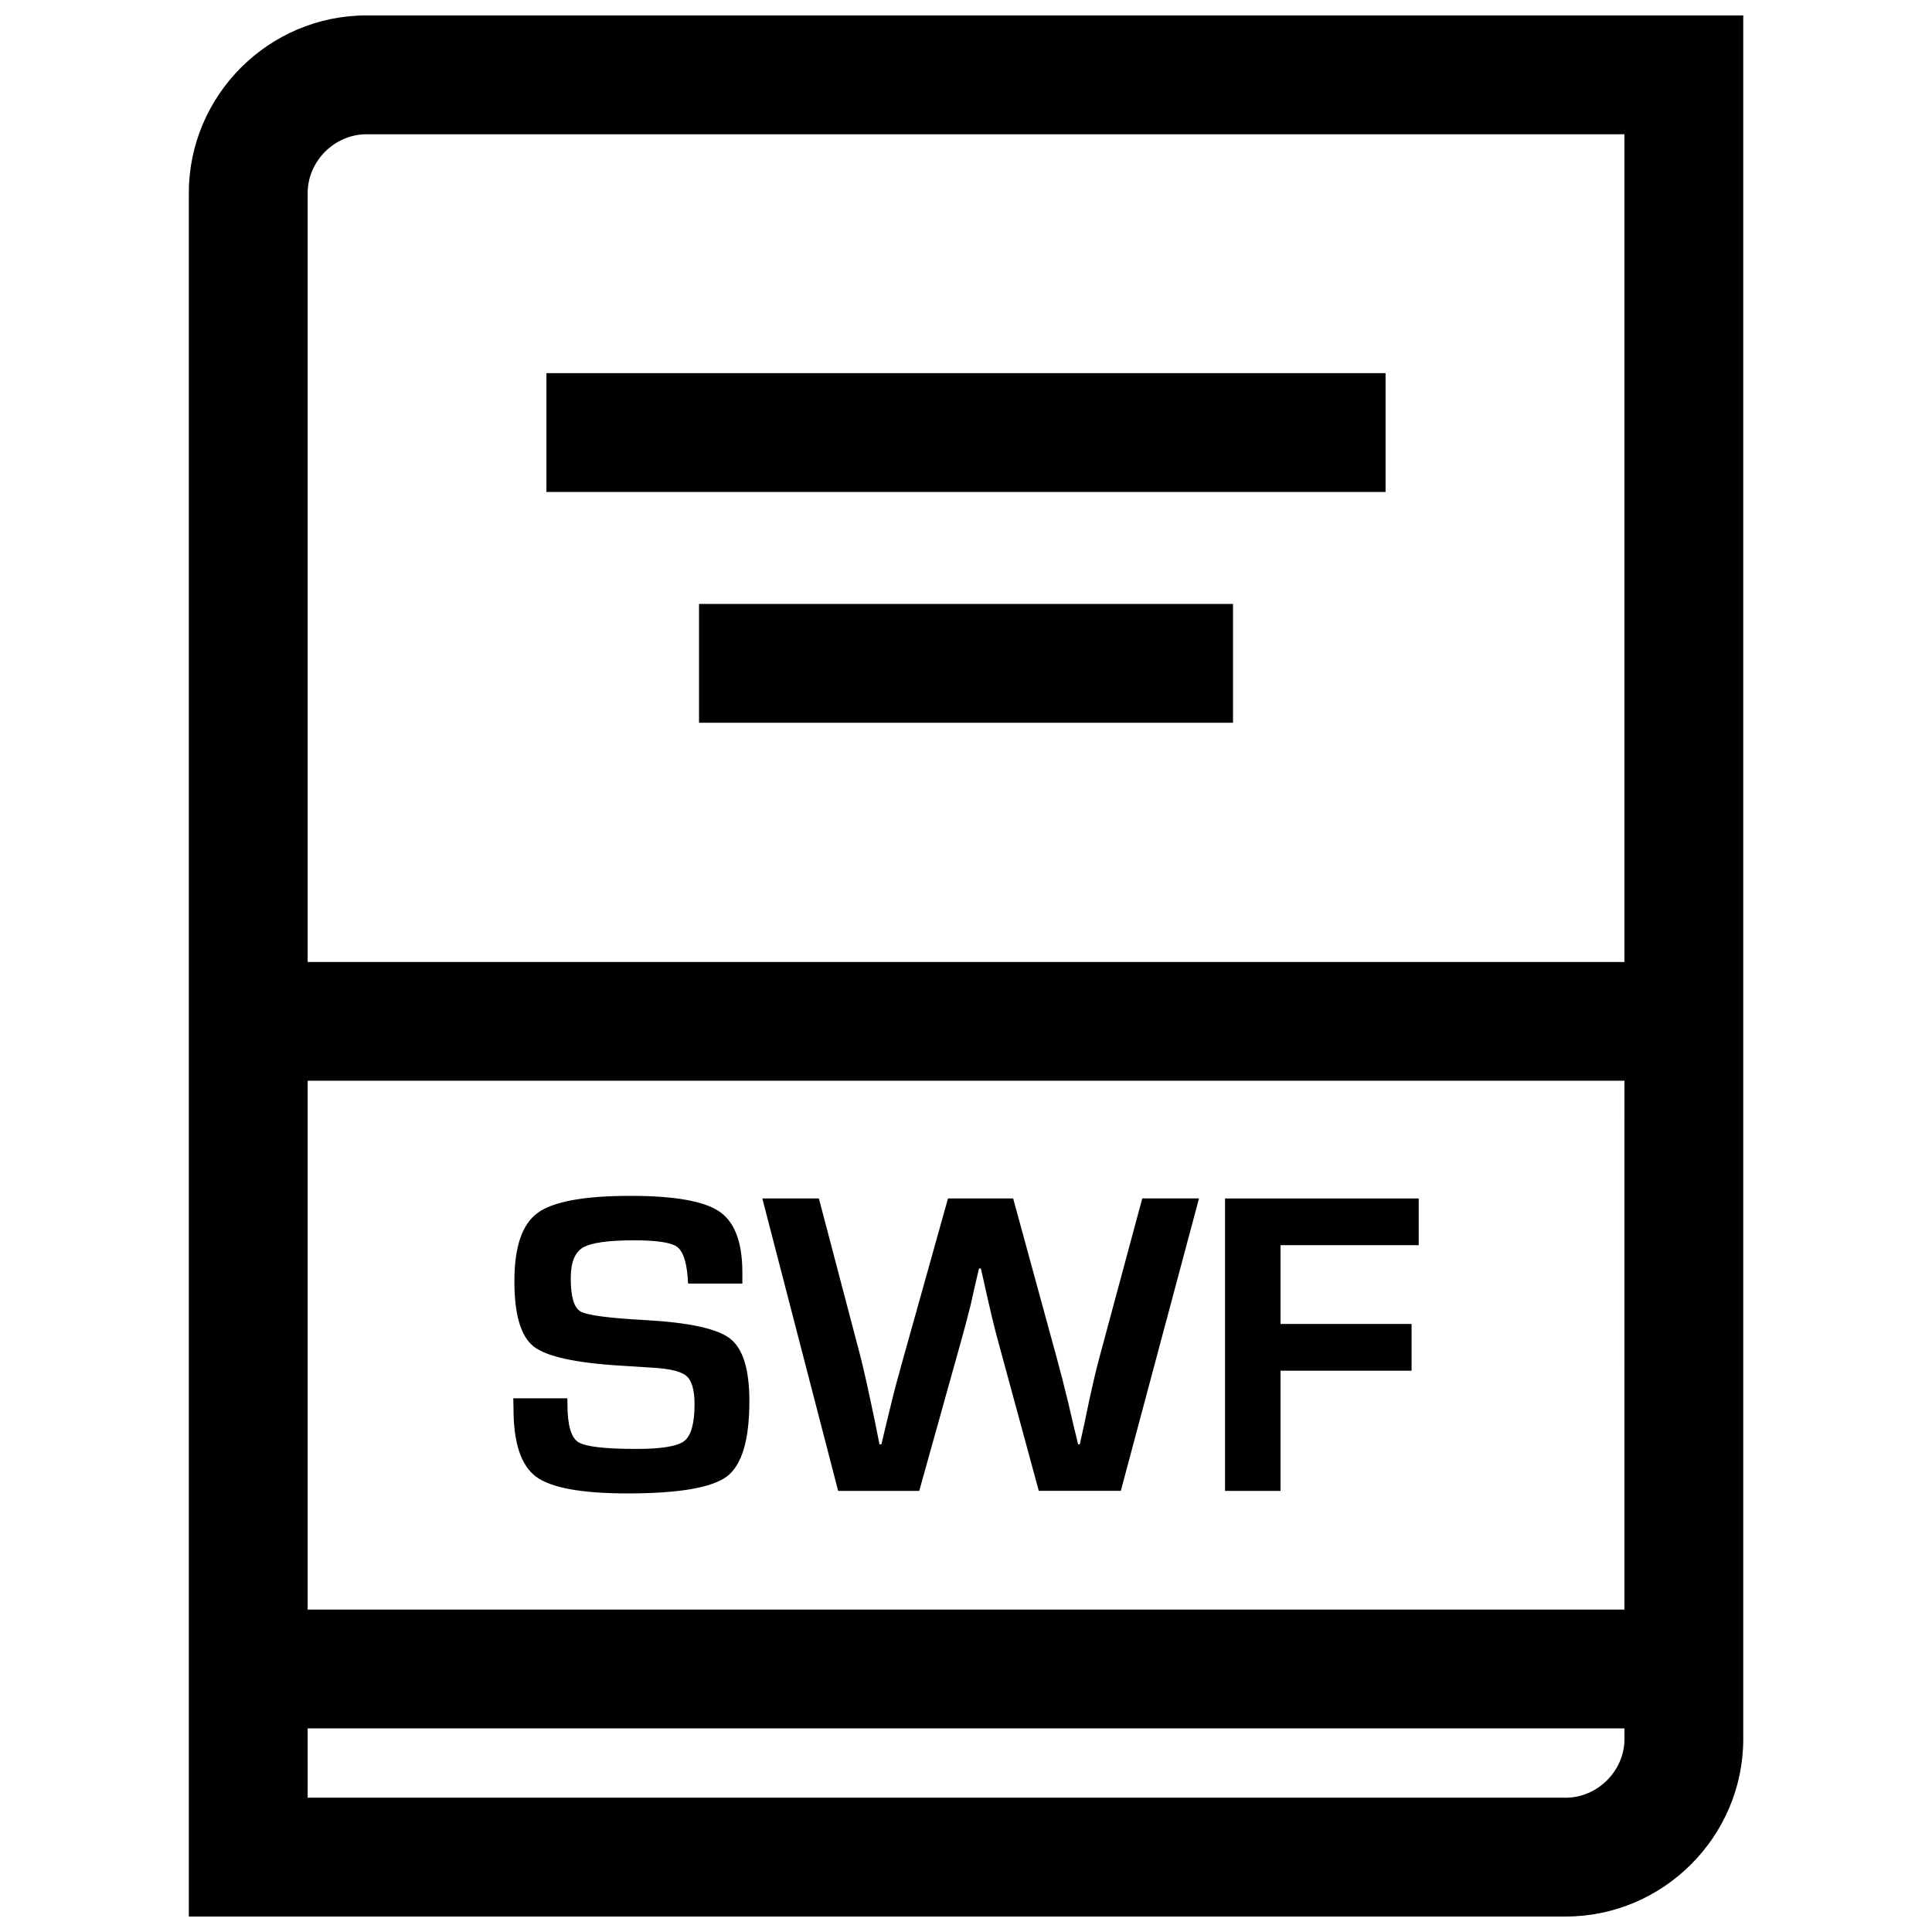 <?xml version="1.0" encoding="UTF-8"?>
<!-- Uploaded to: SVG Repo, www.svgrepo.com, Generator: SVG Repo Mixer Tools -->
<svg width="800px" height="800px" version="1.1" viewBox="144 144 512 512" xmlns="http://www.w3.org/2000/svg">
 <defs>
  <clipPath id="a">
   <path d="m194 148.09h412v503.81h-412z"/>
  </clipPath>
 </defs>
 <path d="m308.93 505.94 8.125 0.52c4.582 0.27 7.543 1.008 8.926 2.25 1.387 1.242 2.078 3.699 2.078 7.461 0 5.07-0.914 8.312-2.723 9.715-1.812 1.402-6.031 2.094-12.609 2.094-8.438 0-13.602-0.598-15.492-1.812-1.891-1.211-2.852-4.519-2.852-9.934l-0.031-1.668h-14.328l0.062 2.832c0 9.004 2 14.988 5.984 17.949 4 2.961 12.09 4.426 24.277 4.426 13.539 0 22.309-1.512 26.293-4.504 3.969-3.008 5.953-9.668 5.953-19.965 0-8.359-1.684-13.871-5.07-16.531-3.387-2.644-10.848-4.281-22.402-4.93-9.762-0.52-15.508-1.289-17.254-2.281-1.746-0.977-2.613-3.922-2.613-8.801 0-4.125 1.055-6.832 3.195-8.125 2.141-1.289 6.691-1.938 13.648-1.938 5.902 0 9.652 0.566 11.258 1.668 1.59 1.117 2.551 3.856 2.898 8.203 0 0.332 0.031 0.867 0.109 1.59h14.375l-0.004-2.922c0-8.031-2.031-13.414-6.094-16.168-4.047-2.769-11.902-4.156-23.555-4.156-12.297 0-20.516 1.512-24.609 4.519-4.109 2.992-6.156 9.035-6.156 18.074 0 8.848 1.684 14.625 5.102 17.32 3.402 2.688 11.246 4.402 23.508 5.113z"/>
 <path d="m387.61 539.1 11.082-39.691c0.914-3.211 1.746-6.438 2.551-9.652l1.07-4.769 1.133-4.832h0.504l1.07 4.769c1.324 6.031 2.473 10.832 3.465 14.422l10.801 39.738h21.742l20.719-77.492h-15.035l-11.445 42.477c-0.805 2.977-1.684 6.769-2.676 11.352l-1.18 5.668-1.258 5.684h-0.441l-1.371-5.684-1.309-5.606c-0.945-3.906-1.906-7.668-2.898-11.305l-11.637-42.57h-17.27l-11.918 42.57c-1.289 4.582-2.297 8.344-3.008 11.305l-1.371 5.606c-0.301 1.289-0.754 3.18-1.355 5.684h-0.504l-1.133-5.684-1.195-5.668c-1.008-4.801-1.875-8.566-2.551-11.305l-11.18-42.508h-14.988l20.09 77.492z"/>
 <path d="m483.35 507.25h34.73v-12.391h-34.73v-20.875h36.621v-12.375h-51.328v77.492h14.707z"/>
 <g clip-path="url(#a)">
  <path d="m605.98 604.84v-456.75h-364.88c-25.883 0-47.059 21.176-47.059 47.059v456.75h364.88c25.867 0 47.059-21.176 47.059-47.059zm-31.488-34.289h-348.96v-140.14h348.97zm-333.39-390.97h333.39v219.35h-348.96v-203.78c0-8.438 7.133-15.57 15.57-15.57zm-15.57 422.46h348.97v2.801c0 8.438-7.133 15.57-15.57 15.57h-333.4z"/>
 </g>
 <path d="m288.81 242.89h222.38v31.488h-222.38z"/>
 <path d="m329.25 304.05h141.51v31.488h-141.51z"/>
</svg>